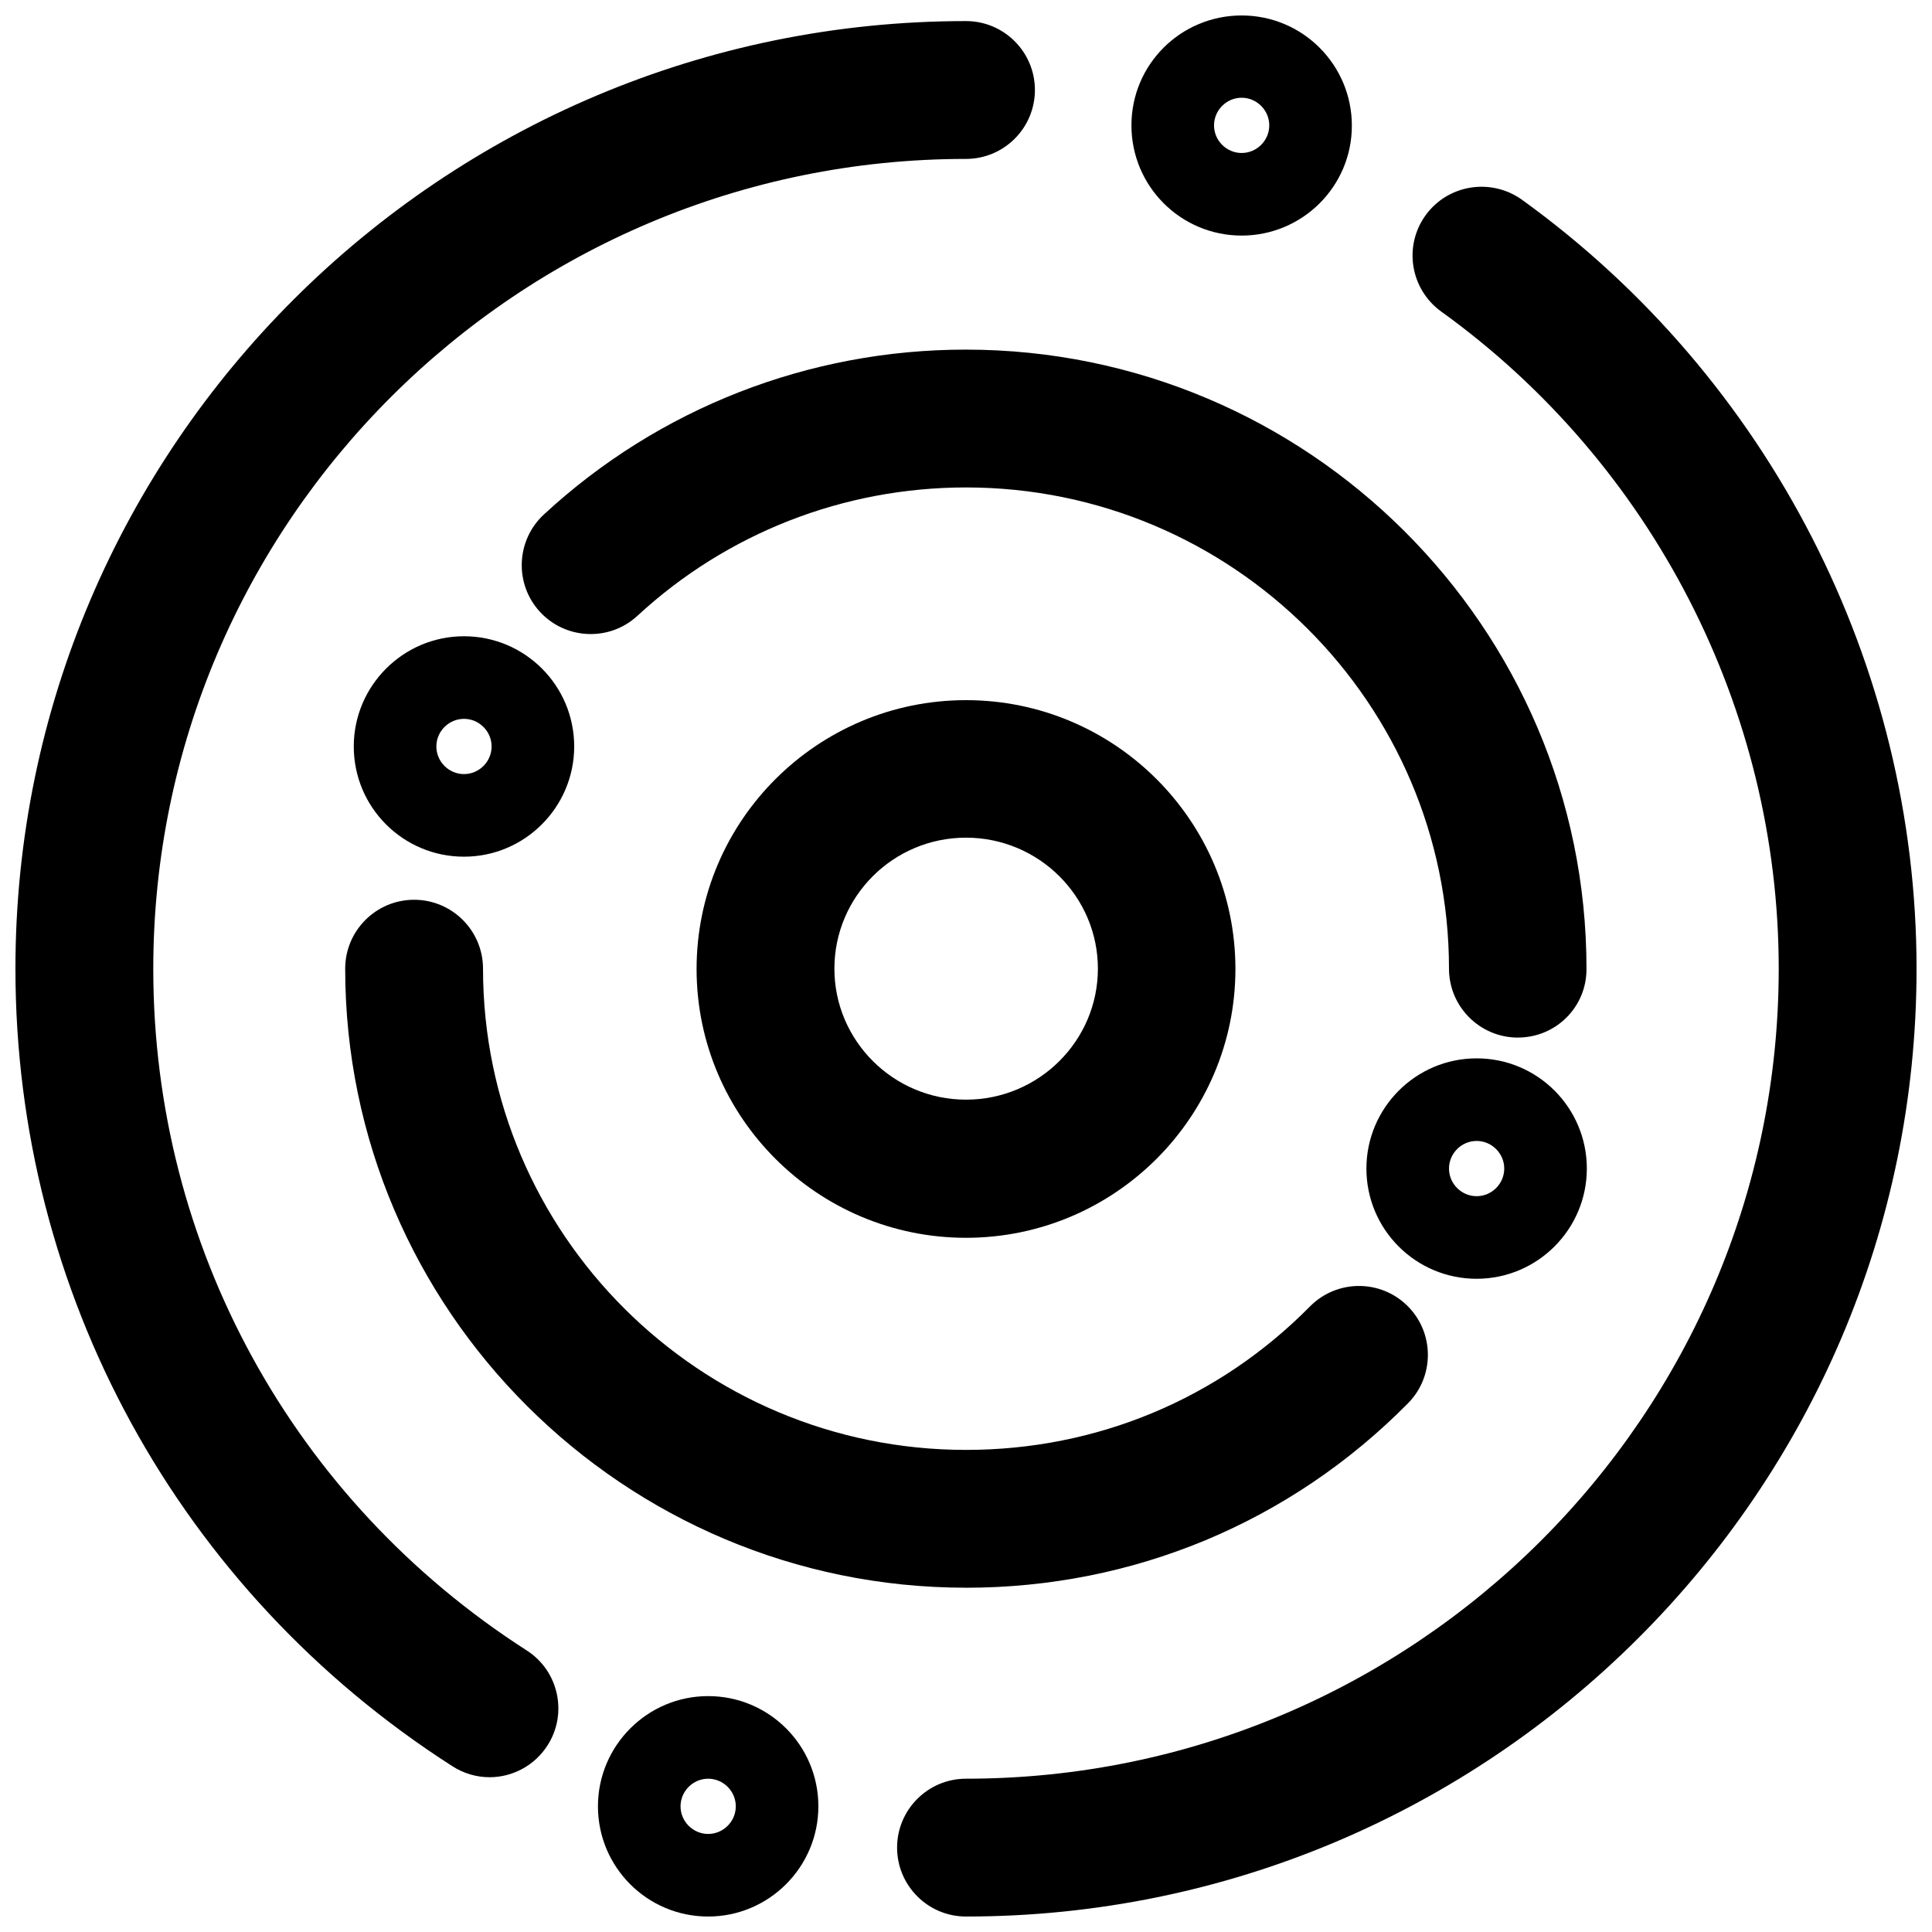 <?xml version="1.0" encoding="UTF-8"?>
<!-- Uploaded to: SVG Repo, www.svgrepo.com, Generator: SVG Repo Mixer Tools -->
<svg width="800px" height="800px" version="1.1" viewBox="144 144 512 512" xmlns="http://www.w3.org/2000/svg">
 <defs>
  <clipPath id="d">
   <path d="m148.09 149h270.91v466h-270.91z"/>
  </clipPath>
  <clipPath id="c">
   <path d="m381 193h270.9v458.9h-270.9z"/>
  </clipPath>
  <clipPath id="b">
   <path d="m302 593h59v58.902h-59z"/>
  </clipPath>
  <clipPath id="a">
   <path d="m443 148.09h60v58.906h-60z"/>
  </clipPath>
 </defs>
 <g clip-path="url(#d)">
  <path d="m273.73 614.98c-3.387 0-6.769-0.945-9.84-2.914-72.5-46.445-115.8-125.48-115.8-211.36 0-138.47 113.04-251.12 251.91-251.12 10.078 0 18.262 8.188 18.262 18.262 0 10.078-8.188 18.266-18.262 18.266-118.79 0-215.38 96.273-215.38 214.67 0 73.367 37 140.83 98.953 180.59 8.5 5.434 10.941 16.766 5.512 25.191-3.469 5.426-9.371 8.418-15.355 8.418z"/>
 </g>
 <g clip-path="url(#c)">
  <path d="m400 651.9c-10.078 0-18.262-8.188-18.262-18.262 0-10.078 8.188-18.262 18.262-18.262 118.79 0 215.38-96.273 215.38-214.67 0-68.723-33.457-133.82-89.426-174.13-8.188-5.902-10.078-17.32-4.172-25.504 5.902-8.188 17.32-9.996 25.504-4.172 65.496 47.23 104.62 123.43 104.62 203.8 0 138.55-113.04 251.2-251.9 251.2z"/>
 </g>
 <path d="m546.26 418.97c-10.078 0-18.262-8.188-18.262-18.262 0-70.297-57.387-127.53-128-127.53-32.355 0-63.293 12.043-87.066 34.008-7.398 6.848-18.973 6.375-25.82-1.023-6.848-7.398-6.375-18.973 1.023-25.82 30.465-28.184 70.219-43.691 111.78-43.691 90.688 0 164.52 73.602 164.52 164.05 0.082 10.156-8.105 18.262-18.18 18.262z"/>
 <path d="m400 564.76c-90.688 0-164.52-73.602-164.52-164.05 0-10.078 8.188-18.262 18.262-18.262 10.078 0 18.262 8.188 18.262 18.262 0 70.297 57.387 127.53 128 127.53 34.559 0 66.914-13.461 91.156-38.023 7.086-7.164 18.656-7.242 25.82-0.156 7.164 7.086 7.242 18.656 0.156 25.82-31.172 31.566-72.816 48.887-117.13 48.887z"/>
 <path d="m400 472.03c-39.359 0-71.398-31.961-71.398-71.242s32.039-71.242 71.398-71.242 71.398 31.961 71.398 71.242-32.039 71.242-71.398 71.242zm0-106.04c-19.285 0-34.875 15.586-34.875 34.715 0 19.129 15.664 34.715 34.875 34.715 19.285 0 34.953-15.586 34.953-34.715-0.004-19.129-15.668-34.715-34.953-34.715z"/>
 <g clip-path="url(#b)">
  <path d="m331.67 651.9c-16.137 0-29.207-13.066-29.207-29.207 0-16.059 13.066-29.207 29.207-29.207 16.137 0 29.207 13.066 29.207 29.207 0 16.141-13.148 29.207-29.207 29.207zm0-36.523c-4.016 0-7.32 3.305-7.32 7.32s3.305 7.32 7.32 7.32 7.32-3.305 7.32-7.32c0.004-4.016-3.305-7.32-7.32-7.32z"/>
 </g>
 <g clip-path="url(#a)">
  <path d="m473.05 206.43c-16.137 0-29.207-13.066-29.207-29.207 0-16.137 13.07-29.125 29.207-29.125s29.207 13.066 29.207 29.207c0 16.137-13.148 29.125-29.207 29.125zm0-36.527c-4.016 0-7.32 3.305-7.32 7.32s3.305 7.32 7.32 7.32 7.32-3.305 7.32-7.32c0-4.012-3.305-7.32-7.32-7.32z"/>
 </g>
 <path d="m535.32 482.89c-16.137 0-29.207-13.066-29.207-29.207 0-16.059 13.066-29.207 29.207-29.207 16.137 0 29.207 13.066 29.207 29.207-0.004 16.141-13.148 29.207-29.207 29.207zm0-36.527c-4.016 0-7.32 3.305-7.32 7.32s3.305 7.32 7.32 7.32c4.016 0 7.32-3.305 7.32-7.32 0-4.012-3.309-7.32-7.32-7.32z"/>
 <path d="m266.96 371.03c-16.137 0-29.207-13.066-29.207-29.207 0-16.059 13.066-29.207 29.207-29.207 16.137 0 29.207 13.066 29.207 29.207 0 16.059-13.07 29.207-29.207 29.207zm0-36.527c-4.016 0-7.32 3.305-7.32 7.32s3.305 7.32 7.32 7.32c4.016 0 7.32-3.305 7.32-7.32s-3.305-7.32-7.32-7.32z"/>
</svg>